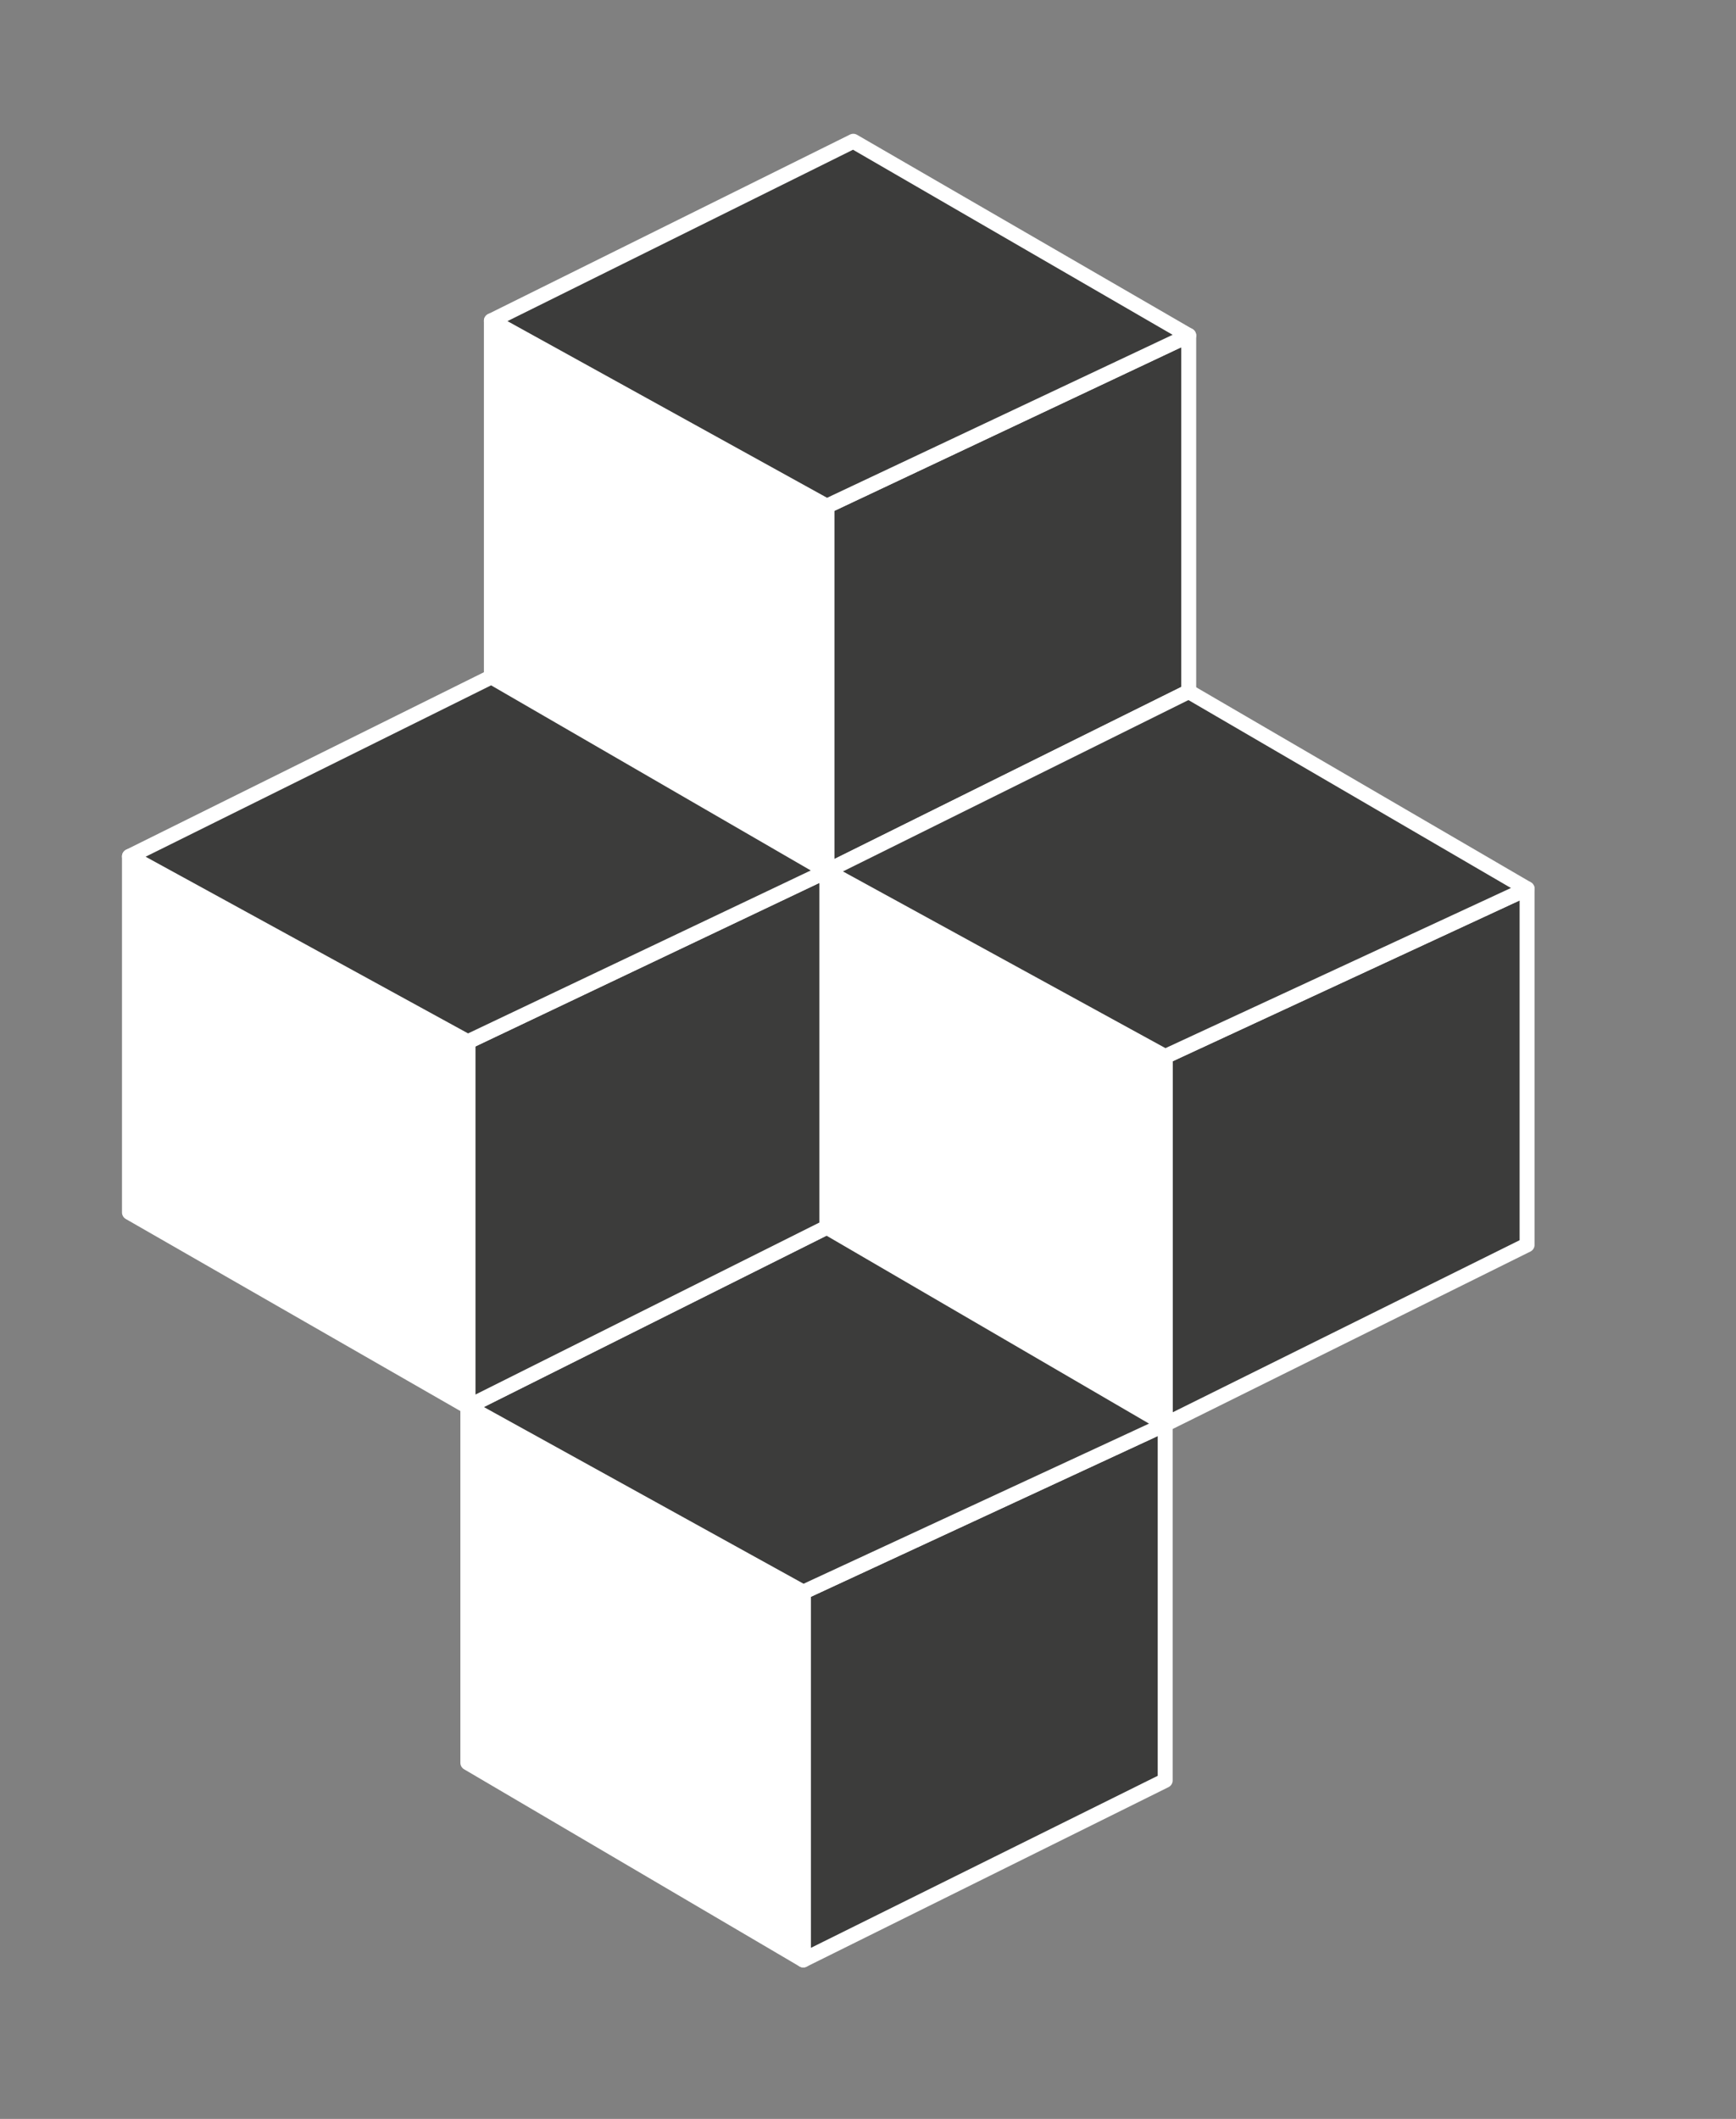 <?xml version="1.0" encoding="UTF-8"?> <svg xmlns="http://www.w3.org/2000/svg" xmlns:xlink="http://www.w3.org/1999/xlink" version="1.1" id="Laag_1" x="0px" y="0px" viewBox="0 0 59 72" style="enable-background:new 0 0 59 72;" xml:space="preserve"><rect x="0" y="0" width="59" height="72" fill="#808080" stroke="none"/> <style type="text/css"> .st0{fill:#3C3C3B;stroke:#FFFFFF;stroke-width:0.508;stroke-linecap:round;stroke-linejoin:round;stroke-miterlimit:10;} .st1{fill:#FFFFFF;stroke:#FFFFFF;stroke-width:0.508;stroke-linecap:round;stroke-linejoin:round;stroke-miterlimit:10;} </style> <polygon class="st0" points="28.1,17.2 28.1,29.6 40.4,23.5 40.4,11.4 "></polygon> <polygon class="st1" points="28.1,17.2 28.1,29.6 16.7,23 16.7,10.9 "></polygon> <polygon class="st0" points="29,4.8 40.4,11.4 28.1,17.2 16.7,10.9 "></polygon> <polygon class="st0" points="39.6,35.9 39.6,48.4 51.9,42.3 51.9,30.2 "></polygon> <polygon class="st1" points="39.6,35.9 39.6,48.4 28.1,41.7 28.1,29.6 "></polygon> <polygon class="st0" points="40.4,23.5 51.9,30.2 39.6,35.9 28.1,29.6 "></polygon> <polygon class="st0" points="27.3,54.1 27.3,66.6 39.6,60.5 39.6,48.4 "></polygon> <polygon class="st1" points="27.3,54.1 27.3,66.6 15.9,59.9 15.9,47.8 "></polygon> <polygon class="st0" points="28.1,41.7 39.6,48.4 27.3,54.1 15.9,47.8 "></polygon> <polygon class="st0" points="15.9,35.4 15.9,47.8 28.1,41.7 28.1,29.6 "></polygon> <polygon class="st1" points="15.9,35.4 15.9,47.8 4.4,41.2 4.4,29.1 "></polygon> <polygon class="st0" points="16.7,23 28.1,29.6 15.9,35.4 4.4,29.1 "></polygon> </svg> 